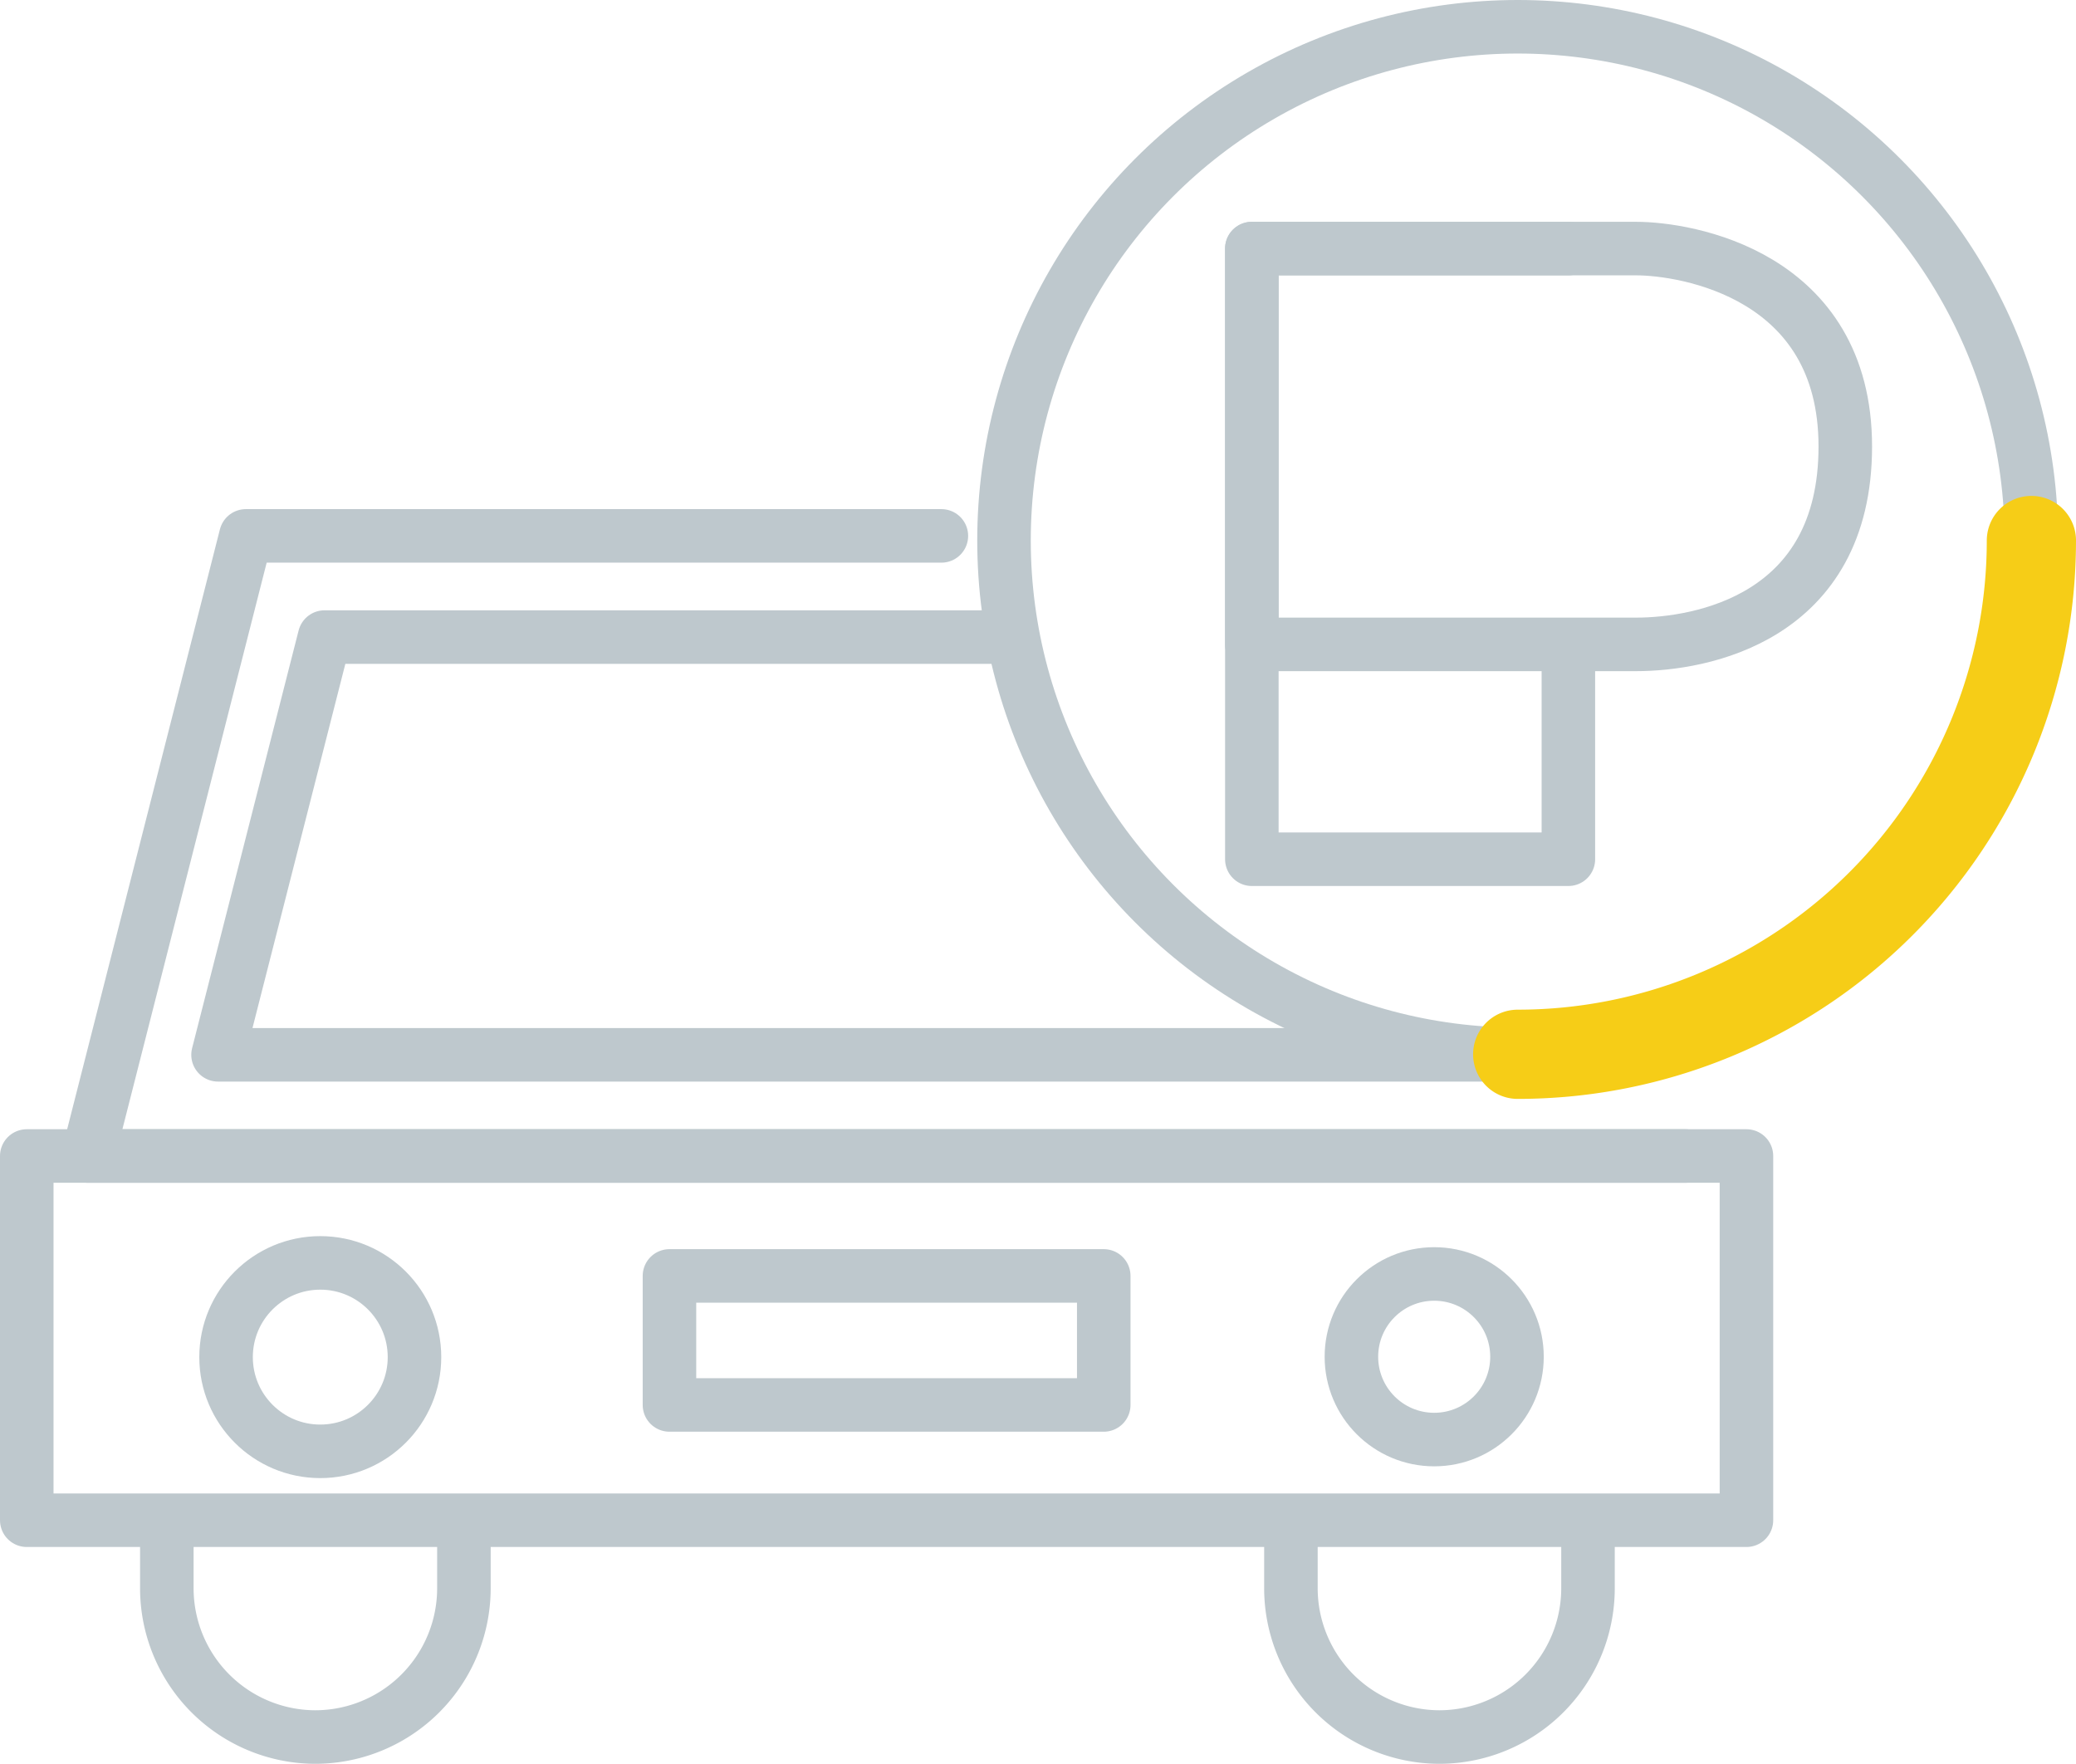 <svg xmlns="http://www.w3.org/2000/svg" viewBox="0 0 116.35 98.87"><defs><style>.cls-1,.cls-2{fill:none;stroke-linecap:round;}.cls-1{stroke:#bec8cd;stroke-linejoin:round;stroke-width:3px;}.cls-2{stroke:#f6cd17;stroke-miterlimit:10;stroke-width:5px;}</style></defs><g id="Laag_2" data-name="Laag 2"><g id="Layer_1" data-name="Layer 1"><path class="cls-1" d="M26,86V89a8.34,8.34,0,0,1-8.35,8.34h0A8.34,8.34,0,0,1,9.35,89V86"></path><path class="cls-1" d="M89,86V89a8.34,8.34,0,0,1-8.35,8.34h0A8.34,8.34,0,0,1,72.35,89V86"></path><rect class="cls-1" x="1.5" y="64.78" width="96.38" height="20.41"></rect><polyline class="cls-1" points="94.45 64.78 4.93 64.78 13.78 30.03 52.76 30.03"></polyline><polyline class="cls-1" points="87.15 59.11 70.16 59.11 12.22 59.11 18.19 35.7 56.27 35.7"></polyline><circle class="cls-1" cx="17.95" cy="76.05" r="5.28"></circle><circle class="cls-1" cx="80.38" cy="76.03" r="4.64"></circle><rect class="cls-1" x="37.52" y="71.5" width="24.34" height="7.23"></rect><circle class="cls-1" cx="85.06" cy="30.29" r="28.79"></circle><g id="P"><polyline class="cls-1" points="87.9 36.97 87.9 48.15 70.16 48.15 70.16 13.93 87.9 13.93"></polyline><path class="cls-1" d="M91.7,13.93c2.79,0,11.72,1.44,11.72,11.09S95.3,36.11,91.7,36.11H70.16V13.93Z"></path></g><path class="cls-2" d="M113.85,30.29A28.79,28.79,0,0,1,85.06,59.08"></path></g></g></svg>